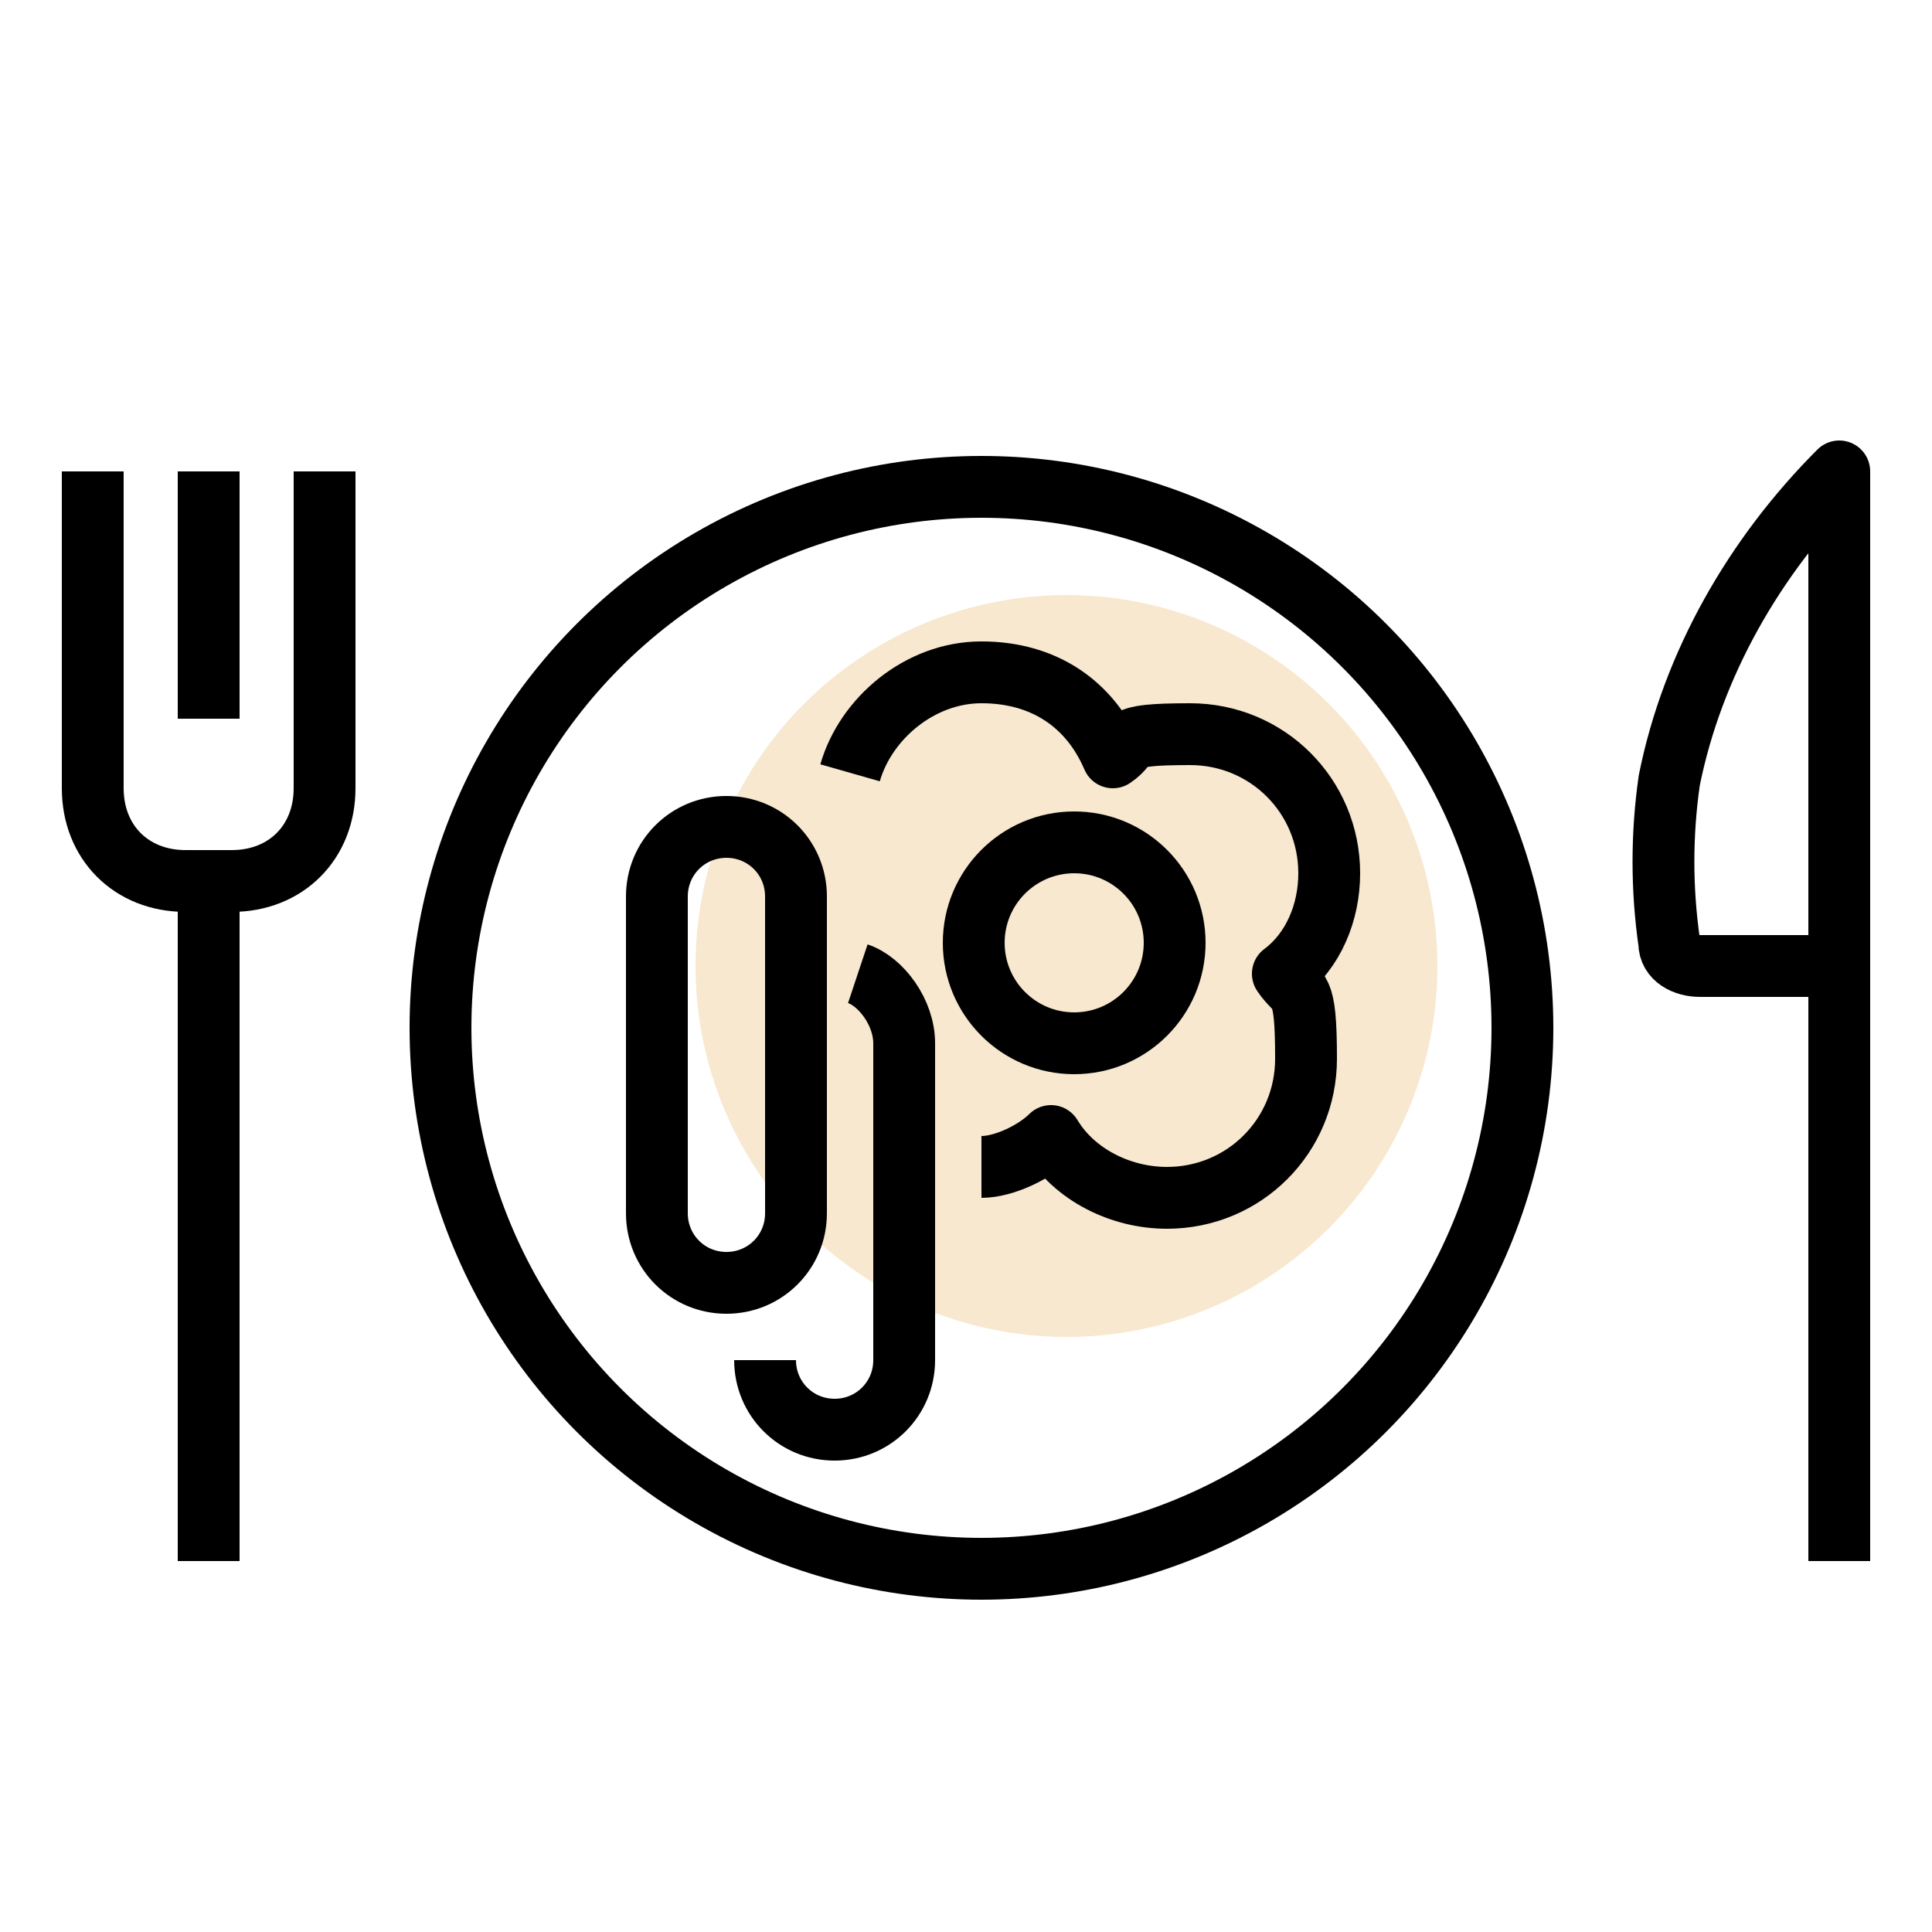 <?xml version="1.0" encoding="UTF-8"?>
<svg id="Vrstva_1" xmlns="http://www.w3.org/2000/svg" version="1.1" viewBox="0 0 25 25">
  <!-- Generator: Adobe Illustrator 29.0.1, SVG Export Plug-In . SVG Version: 2.1.0 Build 192)  -->
  <defs>
    <style>
      .st0 {
        fill: none;
        stroke: #000;
        stroke-linejoin: round;
        stroke-width: .8px;
      }

      .st1 {
        fill: #e3b060;
        opacity: .3;
      }
    </style>
  </defs>
  <circle class="st1" cx="13.8" cy="12.5" r="4.8"/>
  <g>
    <g>
      <path class="st0" d="M4.2,6.1v4.1c0,.7-.5,1.2-1.2,1.2h-.6c-.7,0-1.2-.5-1.2-1.2v-4.1"/>
      <line class="st0" x1="2.7" y1="6.1" x2="2.7" y2="9.3"/>
    </g>
    <line class="st0" x1="2.7" y1="11.4" x2="2.7" y2="20.2"/>
  </g>
  <path class="st0" d="M23.8,20.2V6.1h0c-1.1,1.1-1.9,2.5-2.2,4h0c-.1.7-.1,1.4,0,2.1,0,.2.2.3.4.3h1.7"/>
  <circle class="st0" cx="12.7" cy="13.3" r="7"/>
  <g>
    <path class="st0" d="M12.7,15.1c.3,0,.7-.2.9-.4.3.5.9.8,1.5.8,1,0,1.8-.8,1.8-1.8s-.1-.8-.3-1.1c.4-.3.6-.8.6-1.3,0-1-.8-1.8-1.8-1.8s-.7.1-1,.3c-.3-.7-.9-1.1-1.7-1.1s-1.5.6-1.7,1.3"/>
    <circle class="st0" cx="13.9" cy="12.2" r="1.3"/>
  </g>
  <path class="st0" d="M9.4,16.6h0c-.5,0-.9-.4-.9-.9v-4.1c0-.5.4-.9.9-.9h0c.5,0,.9.4.9.9v4.1c0,.5-.4.9-.9.9Z"/>
  <path class="st0" d="M11.1,12.6c.3.1.6.5.6.9v4.1c0,.5-.4.9-.9.9h0c-.5,0-.9-.4-.9-.9"/>
</svg>